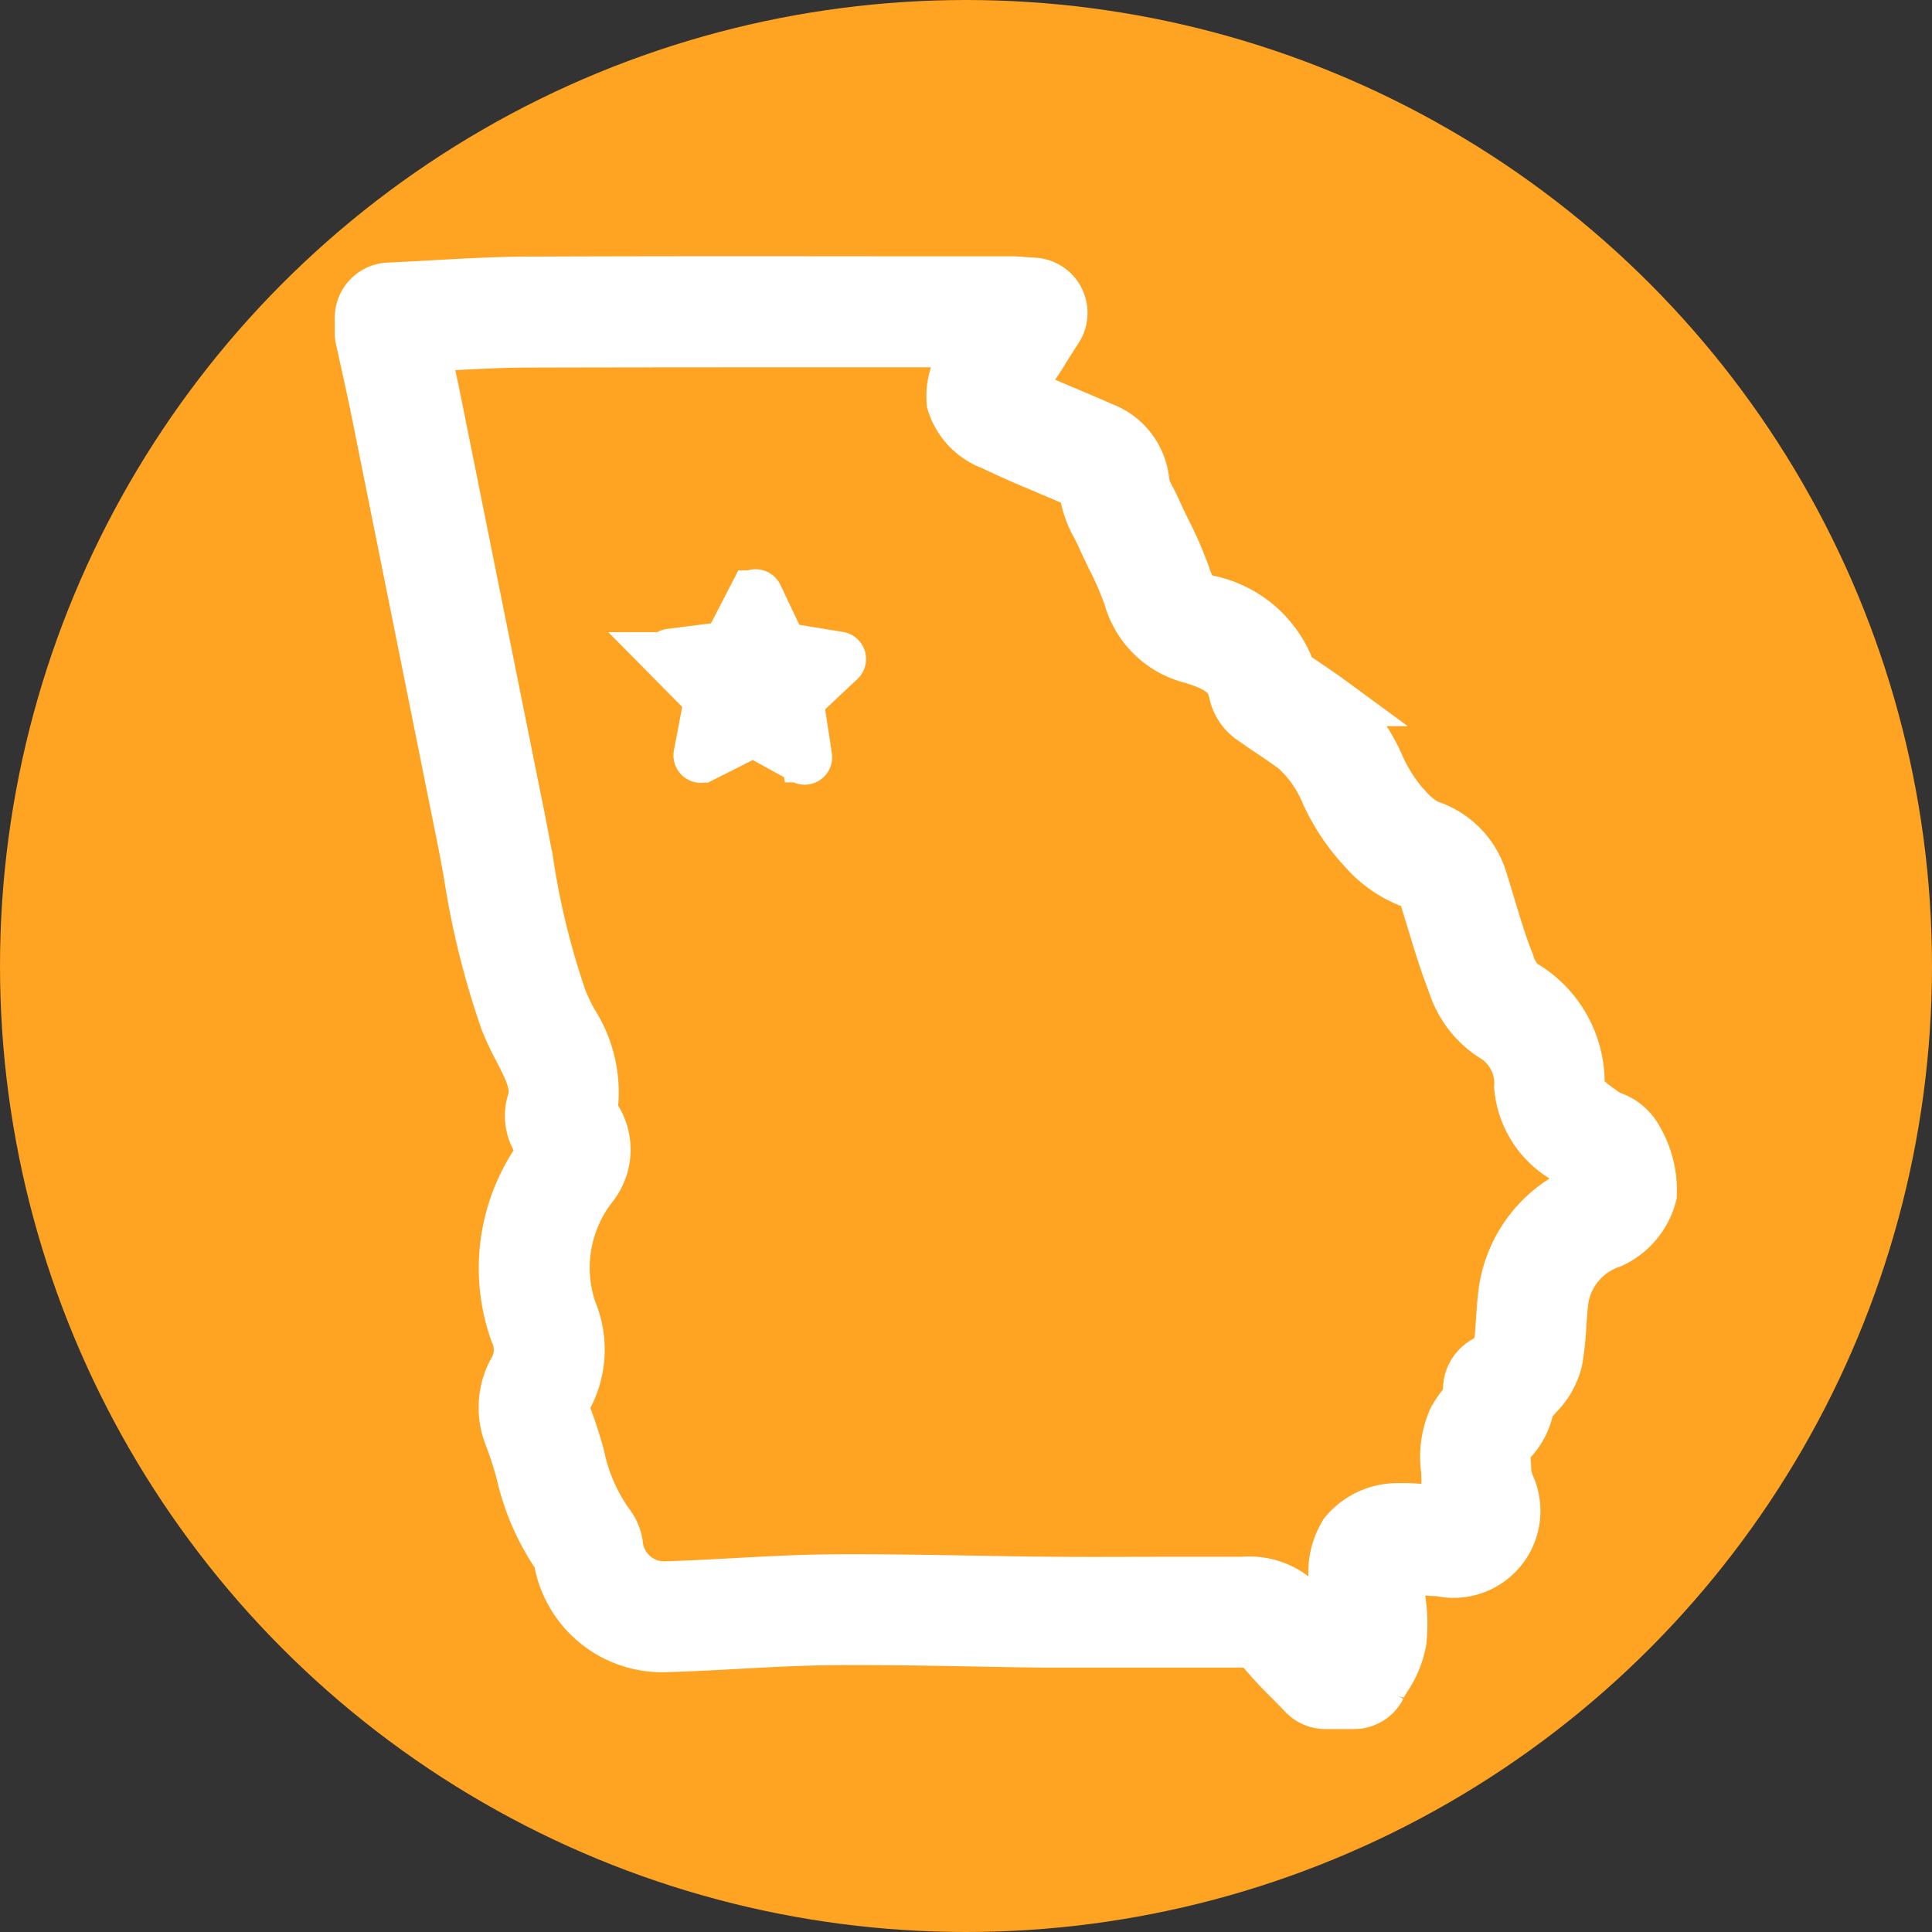 <svg xmlns="http://www.w3.org/2000/svg" width="38" height="38" viewBox="0 0 38 38">
  <rect x="0" y="0" width="38" height="38" fill="#333333" stroke="none"/>
  <g id="atlanta" transform="translate(-2294.684 -2842.217)">
    <g id="Group_283" data-name="Group 283" transform="translate(2294.684 2842.217)">
      <g id="Group_282" data-name="Group 282">
        <circle id="Ellipse_46" data-name="Ellipse 46" cx="19" cy="19" r="19" fill="#ffa323"/>
      </g>
    </g>
    <path id="Path_178" data-name="Path 178" d="M36.116,40.756h-.557a.587.587,0,0,1-.427-.184c-.085-.089-.172-.177-.258-.265a8.213,8.213,0,0,1-.641-.7c-.035-.045-.05-.072-.342-.059H32.545c-.77,0-1.538,0-2.306,0-.56,0-1.12-.014-1.681-.024-.891-.016-1.811-.032-2.716-.024-.611.006-1.239.04-1.845.073-.476.026-.951.052-1.427.065a2.059,2.059,0,0,1-2.082-1.7c0-.017-.007-.035-.01-.055a4.732,4.732,0,0,1-.729-1.656,7.363,7.363,0,0,0-.24-.741,1.521,1.521,0,0,1,.068-1.256.805.805,0,0,0,.049-.777,3.761,3.761,0,0,1,.52-3.5.861.861,0,0,0,.054-.094.934.934,0,0,1-.248-.9c.115-.329-.015-.606-.254-1.068a5.288,5.288,0,0,1-.264-.562,16.287,16.287,0,0,1-.717-2.887c-.052-.281-.1-.563-.16-.843l-1.668-8.3c-.063-.311-.133-.621-.2-.931l-.1-.451a.573.573,0,0,1-.014-.127V13.5a.588.588,0,0,1,.562-.588c.284-.013.569-.028.853-.044.62-.035,1.262-.071,1.9-.073,2.337-.01,4.673-.008,7.009-.006h2.425c.078,0,.157,0,.279.013l.223.014a.588.588,0,0,1,.457.913c-.08.12-.152.236-.222.347a5.976,5.976,0,0,1-.51.73c-.032.037-.059.069-.08.1l.074.038c.317.157.642.293.986.437.216.091.432.182.646.278a1.263,1.263,0,0,1,.818,1.107,1.272,1.272,0,0,0,.13.31c.037.074.075.148.108.222.06.135.124.267.189.4a7.247,7.247,0,0,1,.395.92c.1.3.224.386.4.435A2.182,2.182,0,0,1,34.883,20.5c.1.067.186.127.275.187.166.112.333.225.494.343a3.4,3.4,0,0,1,.969,1.292,3.161,3.161,0,0,0,.476.754l.034.035a1.615,1.615,0,0,0,.423.36,1.616,1.616,0,0,1,1.089,1.087c.051.163.1.327.15.491.115.384.224.746.362,1.1a1.1,1.1,0,0,0,.245.442,2.229,2.229,0,0,1,1.152,1.961c.015.22.095.3.429.539l.141.1a.2.2,0,0,1,.048.016.913.913,0,0,1,.516.419,2.007,2.007,0,0,1,.286,1.121,1.42,1.42,0,0,1-.794.946,1.412,1.412,0,0,0-.936,1.085c-.025.167-.036.336-.047.5a5.97,5.97,0,0,1-.079.735,1.433,1.433,0,0,1-.384.672l-.063.073a.879.879,0,0,1-.1.1,1.336,1.336,0,0,1-.357.733,1.045,1.045,0,0,0-.1.126,1.544,1.544,0,0,0-.005.378c0,.065.007.13.009.194a.7.7,0,0,1,.046.138A1.209,1.209,0,0,1,37.8,38.143c-.143,0-.275-.012-.413-.027a2.08,2.08,0,0,0-.3-.019.9.9,0,0,0-.178.022,1.019,1.019,0,0,0,.039.225,3.077,3.077,0,0,1,.1,1.184,1.874,1.874,0,0,1-.3.726c-.036.06-.073.119-.1.18A.589.589,0,0,1,36.116,40.756Zm-2.172-2.388a1.409,1.409,0,0,1,1.215.512,7.272,7.272,0,0,0,.551.6l.079.079a.759.759,0,0,0,.09-.189,1.947,1.947,0,0,0-.075-.726,1.459,1.459,0,0,1,.135-1.237,1.347,1.347,0,0,1,1.09-.487,2.951,2.951,0,0,1,.479.025,2.3,2.3,0,0,0,.278.02c.13,0,.219-.007.28-.013-.006-.049-.015-.116-.032-.206a.664.664,0,0,1-.086-.339c0-.081,0-.166-.008-.252a1.845,1.845,0,0,1,.135-.985,1.865,1.865,0,0,1,.241-.342c.024-.027.055-.065.076-.093A.634.634,0,0,1,38.748,34l.046-.028.054-.063a1.277,1.277,0,0,0,.124-.154c.023-.143.036-.343.05-.554s.027-.4.057-.6a2.556,2.556,0,0,1,1.587-1.969.606.606,0,0,0,.132-.09,1.384,1.384,0,0,0-.1-.262,1.226,1.226,0,0,1-.28-.151l-.124-.09a1.8,1.8,0,0,1-.915-1.413,1.08,1.08,0,0,0-.538-1.007,1.918,1.918,0,0,1-.779-1.045c-.156-.4-.278-.8-.395-1.189-.048-.159-.1-.318-.145-.475a.458.458,0,0,0-.353-.331,2.341,2.341,0,0,1-.883-.653l-.033-.034a4.108,4.108,0,0,1-.678-1.036,2.4,2.4,0,0,0-.621-.882c-.148-.109-.3-.212-.453-.315-.119-.08-.237-.16-.354-.243a.844.844,0,0,1-.375-.518c-.063-.32-.222-.527-.879-.712a1.712,1.712,0,0,1-1.2-1.2,6.253,6.253,0,0,0-.335-.771c-.07-.145-.14-.289-.205-.436-.025-.056-.054-.111-.082-.167a2,2,0,0,1-.254-.752.185.185,0,0,0-.011-.058h0a.4.4,0,0,0-.115-.066c-.206-.092-.413-.179-.621-.267-.345-.145-.7-.295-1.052-.467a1.291,1.291,0,0,1-.8-.835,1.335,1.335,0,0,1,.437-1.12c.021-.024.041-.05.062-.075H26.9c-2.334,0-4.669,0-7,.006-.609,0-1.235.038-1.841.071l-.228.013.009.043c.072.318.143.636.208.957l1.669,8.3c.057.287.11.575.163.862a15.141,15.141,0,0,0,.66,2.683,4.333,4.333,0,0,0,.208.438,2.546,2.546,0,0,1,.383,1.779,1.16,1.16,0,0,1,.014,1.454,2.6,2.6,0,0,0-.412,2.455,1.98,1.98,0,0,1-.143,1.8.48.48,0,0,0,.015.206,8.383,8.383,0,0,1,.281.859,3.508,3.508,0,0,0,.574,1.318.862.862,0,0,1,.182.452.923.923,0,0,0,.9.79c.466-.013.931-.039,1.4-.064.62-.034,1.261-.069,1.9-.074.919-.007,1.848.009,2.747.024.556.01,1.112.02,1.669.024.765.006,1.531,0,2.295,0h1.4Zm-13.392-.4h0Zm18.572-1.535v0Zm-.35-2.438L38.765,34Zm.034-.033ZM40.837,30.5ZM21.063,29.34v0Z" transform="translate(2285.193 2834.969)" fill="#fff" stroke="#fff" stroke-width="1"/>
    <path id="Path_179" data-name="Path 179" d="M31.721,26.916l1.1.18a.04.04,0,0,1,.021.069l-.81.761a.04.04,0,0,0-.012.035l.168,1.1a.04.04,0,0,1-.059.041l-.974-.535a.04.04,0,0,0-.037,0l-.993.5a.04.04,0,0,1-.057-.043l.207-1.091a.04.04,0,0,0-.011-.036l-.781-.79a.04.04,0,0,1,.024-.068l1.1-.14a.039.039,0,0,0,.031-.021l.51-.987a.04.04,0,0,1,.071,0l.474,1A.039.039,0,0,0,31.721,26.916Z" transform="translate(2278.363 2828.044)" fill="#fff" stroke="#fff" stroke-width="1"/>
  </g>
</svg>
